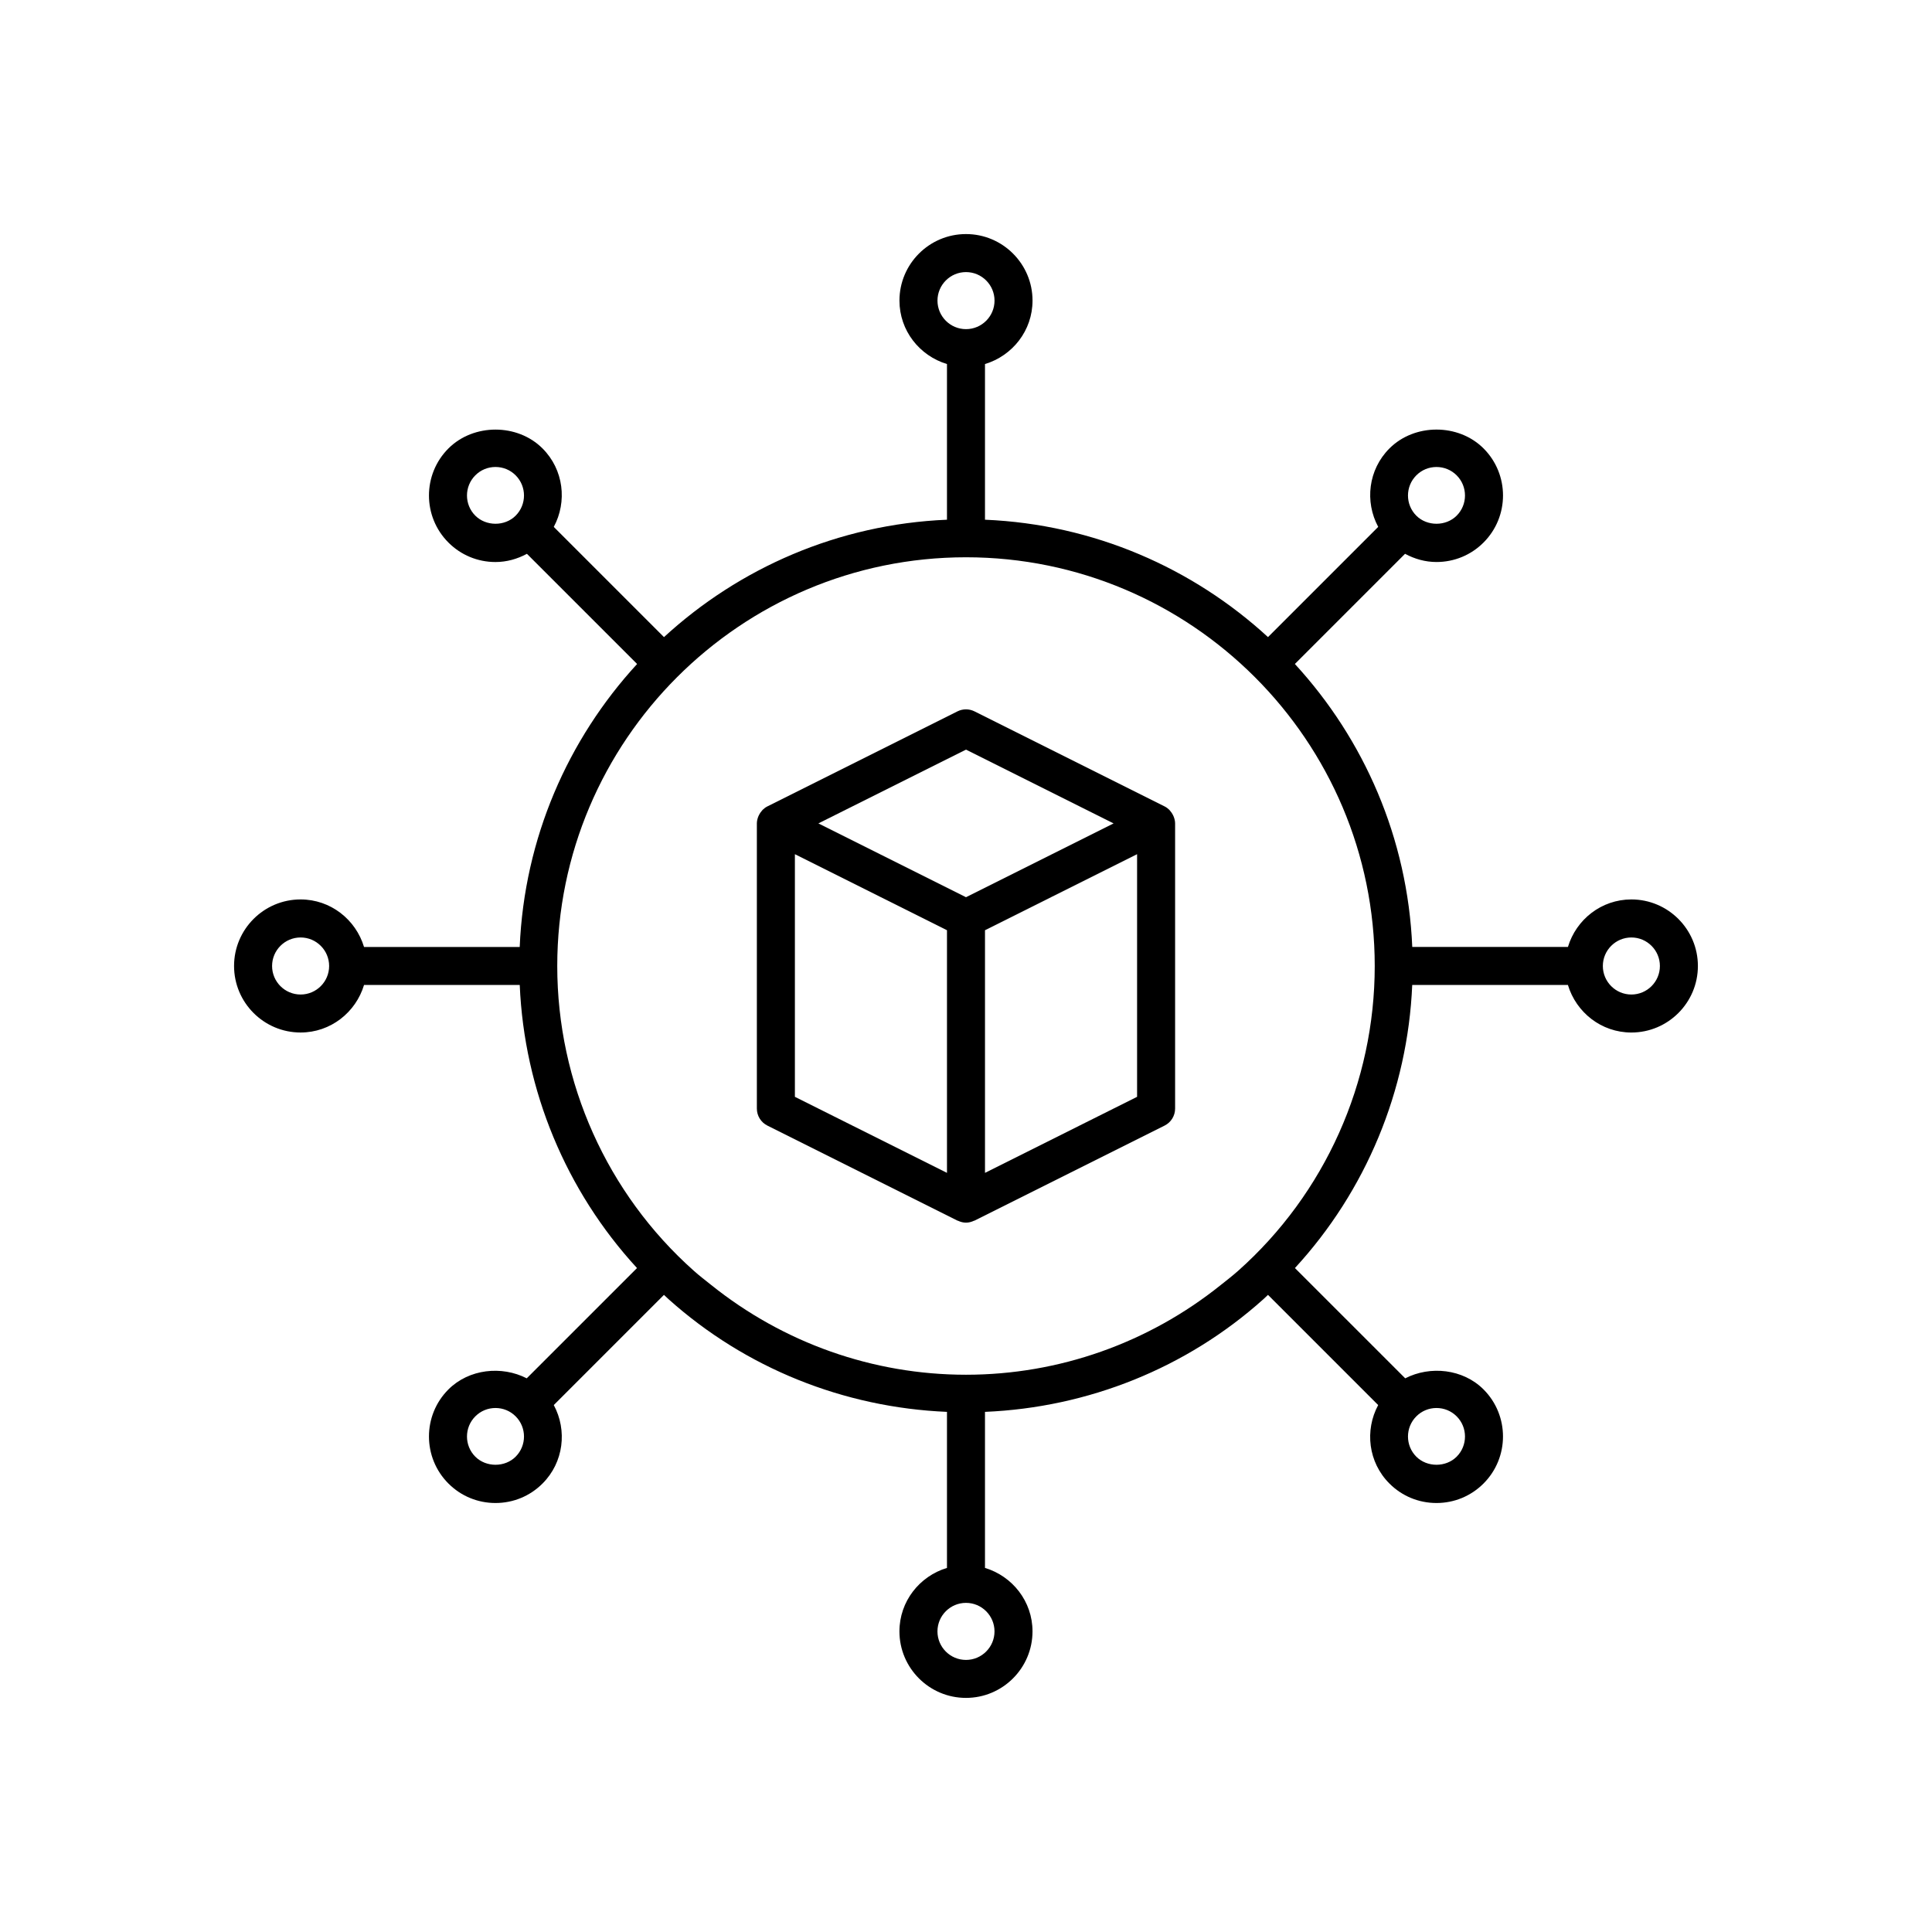 <?xml version="1.0" encoding="UTF-8"?>
<!-- Uploaded to: SVG Repo, www.svgrepo.com, Generator: SVG Repo Mixer Tools -->
<svg fill="#000000" width="800px" height="800px" version="1.1" viewBox="144 144 512 512" xmlns="http://www.w3.org/2000/svg">
 <g>
  <path d="m576.33 382.36c-7.961 0-14.629 5.336-16.812 12.594h-41.254c-1.215-28.852-12.789-55.059-31.109-74.992l29.199-29.199c2.539 1.371 5.359 2.176 8.332 2.176 4.707 0 9.137-1.832 12.469-5.164 6.879-6.875 6.879-18.062 0-24.941-6.668-6.66-18.289-6.652-24.934 0.004-5.633 5.629-6.574 14.117-2.981 20.793l-29.207 29.207c-19.938-18.316-46.148-29.895-75-31.109v-41.254c7.258-2.184 12.598-8.852 12.598-16.812 0-9.723-7.91-17.633-17.633-17.633s-17.633 7.91-17.633 17.633c0 7.961 5.336 14.625 12.594 16.812v41.254c-28.852 1.215-55.062 12.793-74.996 31.113l-29.207-29.207c3.59-6.676 2.648-15.164-2.981-20.793-6.641-6.656-18.262-6.664-24.934 0-6.879 6.875-6.879 18.062 0 24.941 3.332 3.328 7.758 5.16 12.469 5.16 2.973 0 5.789-0.805 8.332-2.176l29.199 29.199c-18.32 19.934-29.898 46.141-31.113 74.992h-41.254c-2.184-7.258-8.852-12.598-16.812-12.598-9.723 0-17.633 7.91-17.633 17.633s7.91 17.633 17.633 17.633c7.961 0 14.625-5.336 16.812-12.594h41.262c1.191 27.965 12.258 54.555 31.078 75.016l-29.223 29.223c-6.637-3.41-15.316-2.488-20.75 2.941-6.879 6.875-6.879 18.062 0 24.941 3.332 3.328 7.758 5.16 12.469 5.16 4.715 0 9.141-1.832 12.469-5.164 5.633-5.629 6.574-14.117 2.981-20.793l29.199-29.199c0.406 0.371 0.785 0.758 1.195 1.125l0.004 0.004c0.004 0.004 0.008 0.008 0.012 0.012h0.004c20.402 18.281 46.441 28.703 73.785 29.863v41.355c-7.258 2.184-12.598 8.852-12.598 16.812 0 9.723 7.91 17.633 17.633 17.633s17.633-7.91 17.633-17.633c0-7.961-5.336-14.625-12.594-16.812v-41.355c27.344-1.16 53.383-11.582 73.785-29.863h0.004l0.016-0.016c0.41-0.363 0.793-0.754 1.195-1.125l29.199 29.199c-3.59 6.676-2.652 15.164 2.981 20.793 3.324 3.332 7.754 5.164 12.469 5.164 4.707 0 9.137-1.832 12.469-5.164 6.879-6.875 6.879-18.062 0-24.941-5.43-5.426-14.109-6.348-20.75-2.938l-29.227-29.223c18.824-20.457 29.891-47.047 31.082-75.016h41.262c2.184 7.258 8.852 12.598 16.812 12.598 9.723 0 17.633-7.91 17.633-17.633s-7.91-17.637-17.633-17.637zm-56.988-112.39c1.426-1.426 3.32-2.211 5.344-2.211 2.016 0 3.918 0.785 5.344 2.211 2.945 2.945 2.945 7.742 0 10.688-2.859 2.859-7.836 2.856-10.688 0.004-2.949-2.949-2.949-7.746 0-10.691zm-238.69 10.688c-2.844 2.856-7.824 2.859-10.688 0-2.945-2.945-2.945-7.742 0-10.688 1.426-1.43 3.324-2.215 5.344-2.215 2.023 0 3.918 0.785 5.344 2.211 2.949 2.949 2.949 7.746 0 10.691zm-56.988 126.9c-4.168 0-7.559-3.391-7.559-7.559 0-4.168 3.391-7.559 7.559-7.559 4.168 0 7.559 3.391 7.559 7.559 0 4.168-3.391 7.559-7.559 7.559zm56.988 122.48c-2.844 2.852-7.824 2.859-10.688 0-2.945-2.945-2.945-7.742 0-10.688 1.426-1.43 3.324-2.215 5.344-2.215 2.023 0 3.918 0.785 5.344 2.211 2.949 2.949 2.949 7.742 0 10.691zm238.69-10.691c1.426-1.426 3.32-2.211 5.344-2.211 2.016 0 3.918 0.785 5.344 2.211 2.945 2.945 2.945 7.742 0 10.688-2.859 2.863-7.836 2.852-10.688 0.004-2.949-2.949-2.949-7.742 0-10.691zm-126.9-295.68c0-4.168 3.391-7.559 7.559-7.559s7.559 3.391 7.559 7.559c0 4.168-3.391 7.559-7.559 7.559s-7.559-3.391-7.559-7.559zm15.113 352.67c0 4.168-3.391 7.559-7.559 7.559-4.168 0-7.559-3.391-7.559-7.559s3.391-7.559 7.559-7.559c4.168 0 7.559 3.391 7.559 7.559zm64.566-95.559c-0.004 0-0.004 0.004-0.004 0.008-0.004 0.004-0.008 0.004-0.012 0.004-1.48 1.324-3.051 2.516-4.594 3.754-19.098 15.316-42.805 23.777-67.512 23.777s-48.418-8.465-67.516-23.781c-1.543-1.234-3.113-2.426-4.594-3.754-0.004-0.004-0.008-0.004-0.012-0.004s-0.004-0.004-0.004-0.008c-23.004-20.465-36.195-49.906-36.195-80.77 0-59.727 48.59-108.32 108.32-108.32 59.727 0 108.32 48.594 108.32 108.32 0 30.863-13.188 60.305-36.195 80.773zm104.21-73.219c-4.168 0-7.559-3.391-7.559-7.559 0-4.168 3.391-7.559 7.559-7.559s7.559 3.391 7.559 7.559c0 4.168-3.391 7.559-7.559 7.559z"/>
  <path d="m454.87 360.03c-0.207-0.426-0.473-0.816-0.785-1.168-0.074-0.082-0.133-0.18-0.215-0.258-0.363-0.352-0.77-0.664-1.238-0.895l-50.383-25.191c-1.418-0.707-3.09-0.707-4.508 0l-50.383 25.191c-0.469 0.234-0.875 0.543-1.238 0.895-0.082 0.078-0.137 0.176-0.215 0.258-0.316 0.348-0.578 0.742-0.785 1.168-0.07 0.145-0.137 0.289-0.195 0.441-0.199 0.547-0.348 1.125-0.348 1.742v75.57c0 1.91 1.078 3.652 2.785 4.508l50.383 25.191c0.043 0.023 0.094 0.012 0.141 0.031 0.645 0.305 1.348 0.5 2.113 0.5 0.762 0 1.465-0.195 2.113-0.5 0.043-0.02 0.094-0.012 0.141-0.031l50.383-25.191c1.703-0.852 2.781-2.598 2.781-4.504v-75.57c0-0.613-0.145-1.191-0.352-1.742-0.059-0.156-0.125-0.301-0.195-0.445zm-59.91 94.793-40.305-20.152v-64.301l40.305 20.152zm5.039-73.051-39.117-19.559 39.117-19.555 39.113 19.555zm45.34 52.898-40.305 20.152v-64.301l40.305-20.152z"/>
 </g>
</svg>